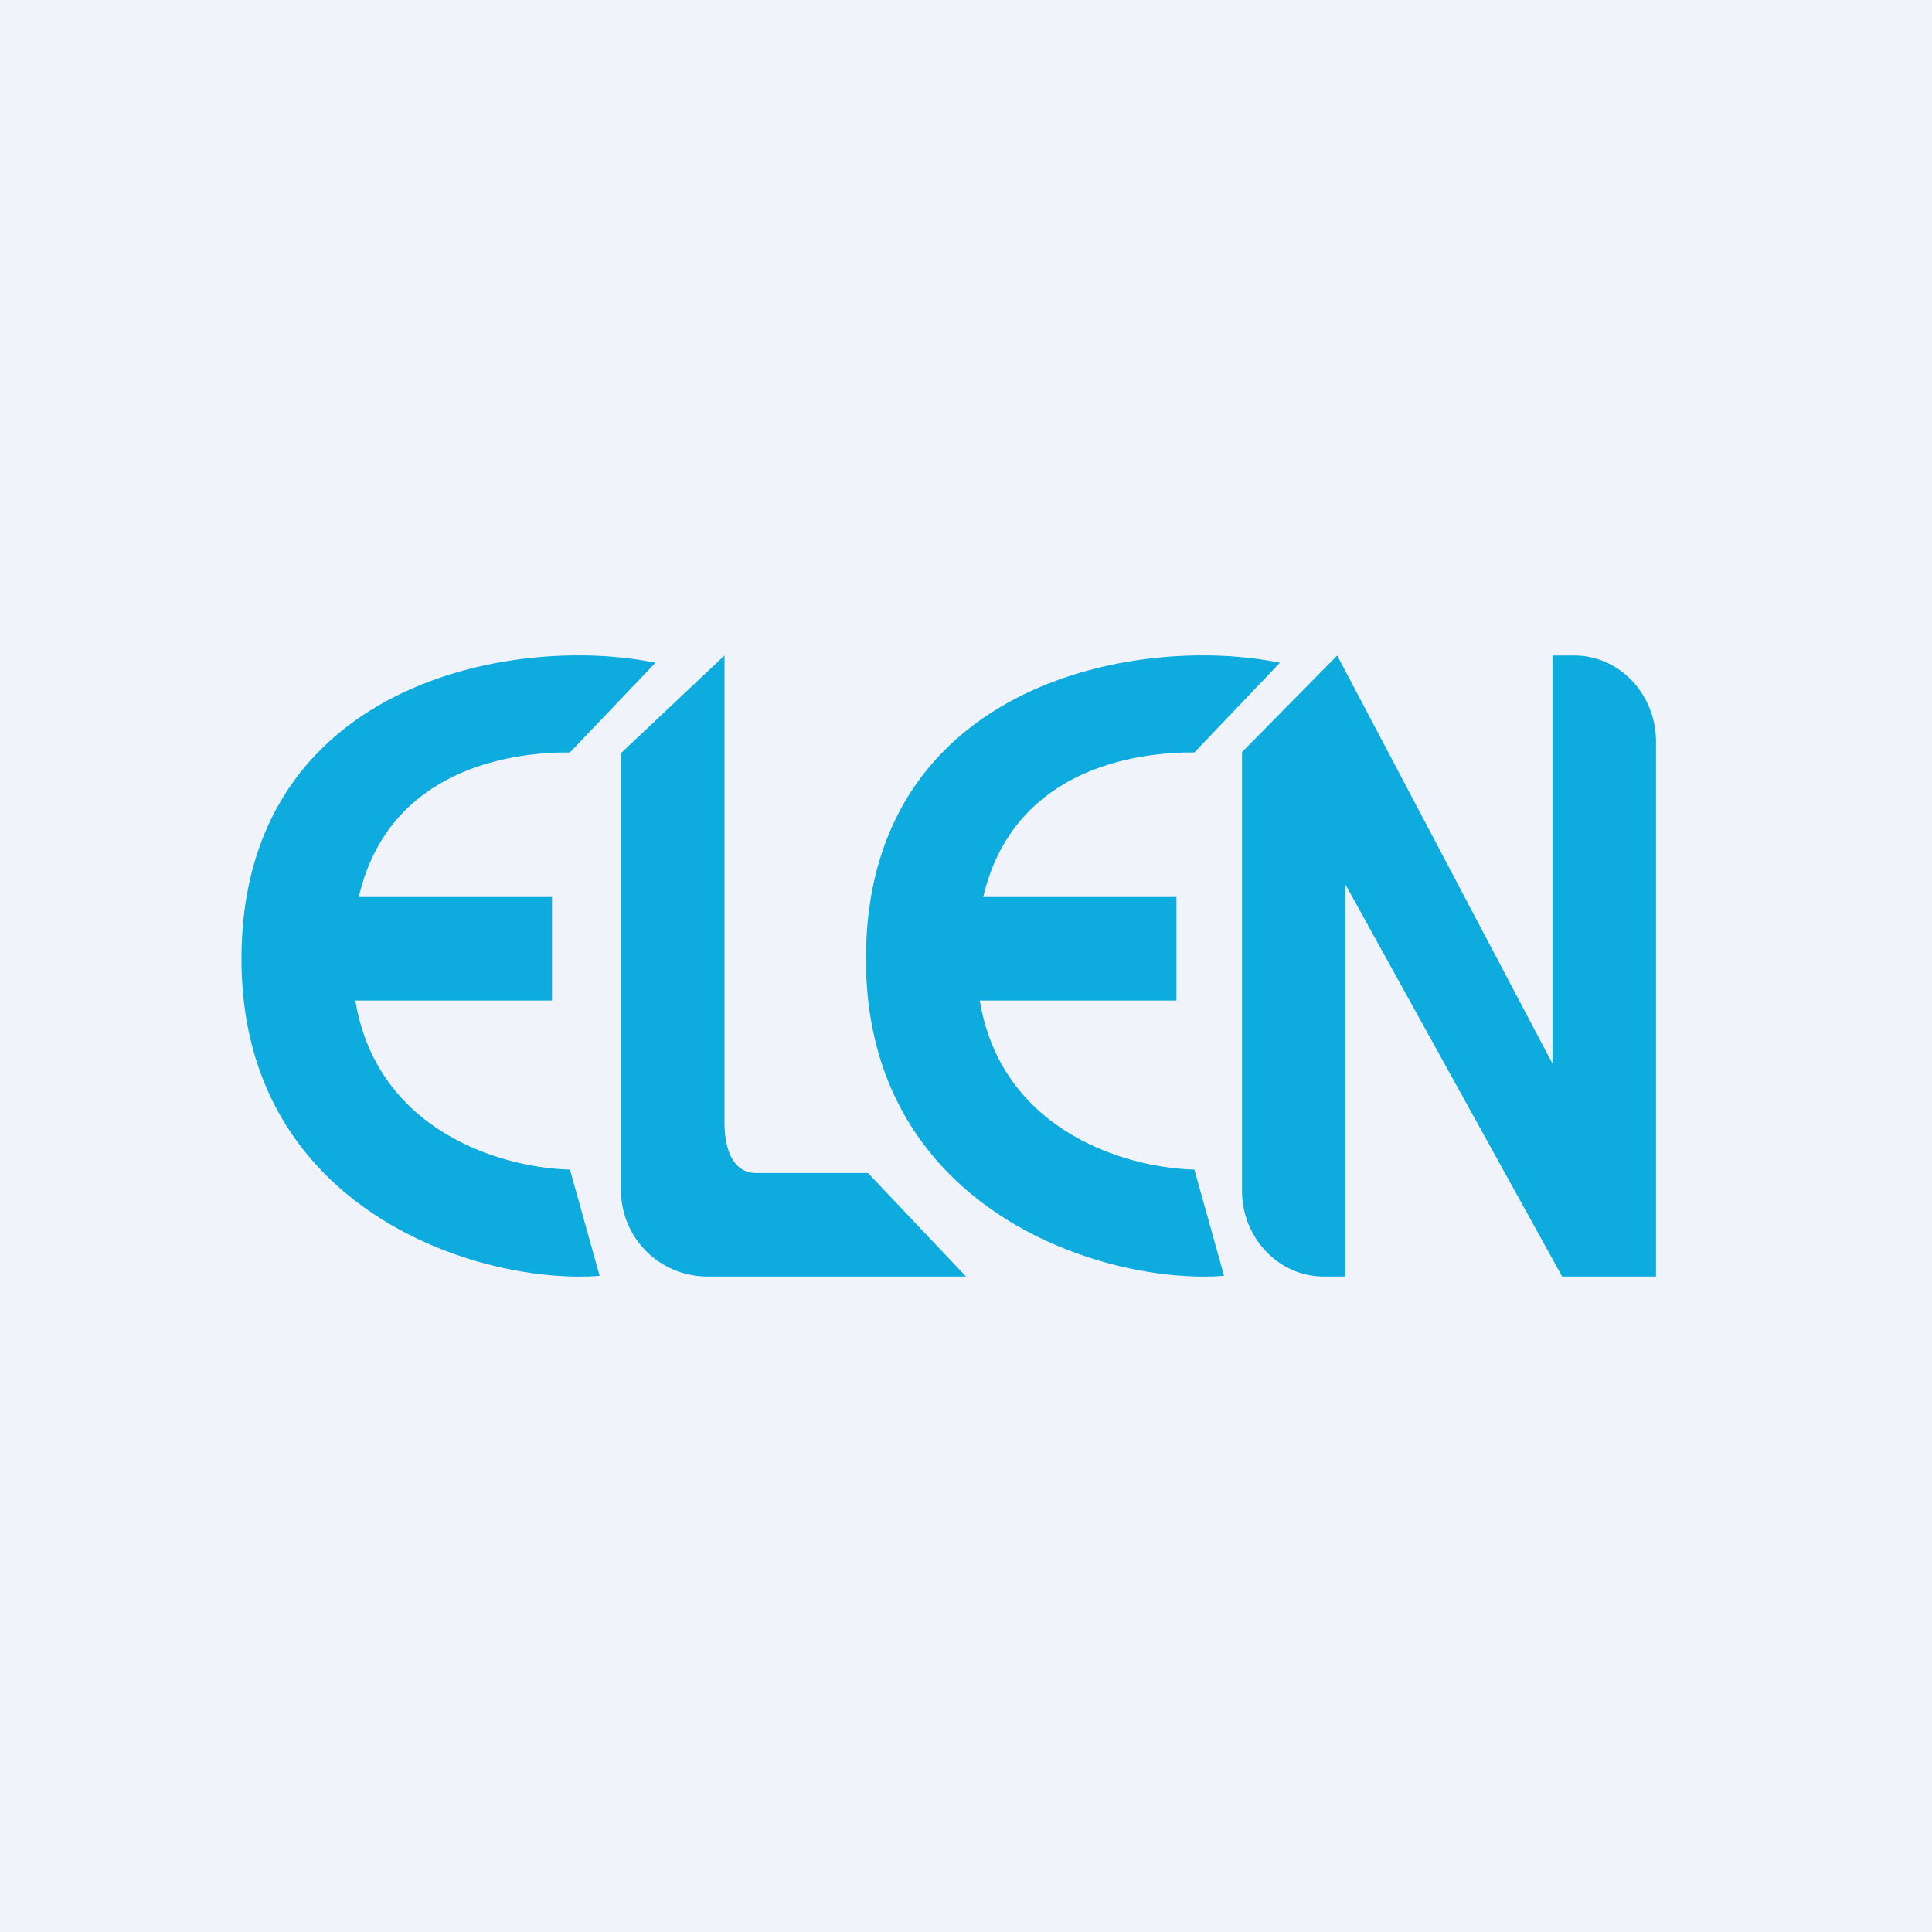 <!-- by TradingView --><svg width="56" height="56" viewBox="0 0 56 56" xmlns="http://www.w3.org/2000/svg"><path fill="#F0F3FA" d="M0 0h56v56H0z"/><path d="M18 34.5V21.83L21 19v13.55c0 .7.22 1.45.91 1.45h3.25L28 37h-7.5a2.5 2.5 0 0 1-2.5-2.5Zm1-15.29-2.48 2.6c-.76 0-5.15 0-6.12 4.19H16v3h-5.7c.63 3.82 4.3 4.86 6.22 4.9l.86 3.08C13.92 37.25 7 35.1 7 27.8c0-7.98 7.85-9.44 12-8.59Zm18.1 0-2.48 2.6c-.76 0-5.14 0-6.12 4.19h5.6v3h-5.7c.63 3.82 4.3 4.86 6.22 4.9l.86 3.08c-3.46.27-10.38-1.88-10.38-9.18 0-7.98 7.85-9.44 12-8.59Zm-1.1 2.6v12.7c0 1.37 1.06 2.49 2.37 2.49H39V25.64L45.28 37H48V21.5c0-1.38-1.06-2.5-2.37-2.5H45v11.83L38.76 19 36 21.8Z" fill="#0DABDE"/></svg>